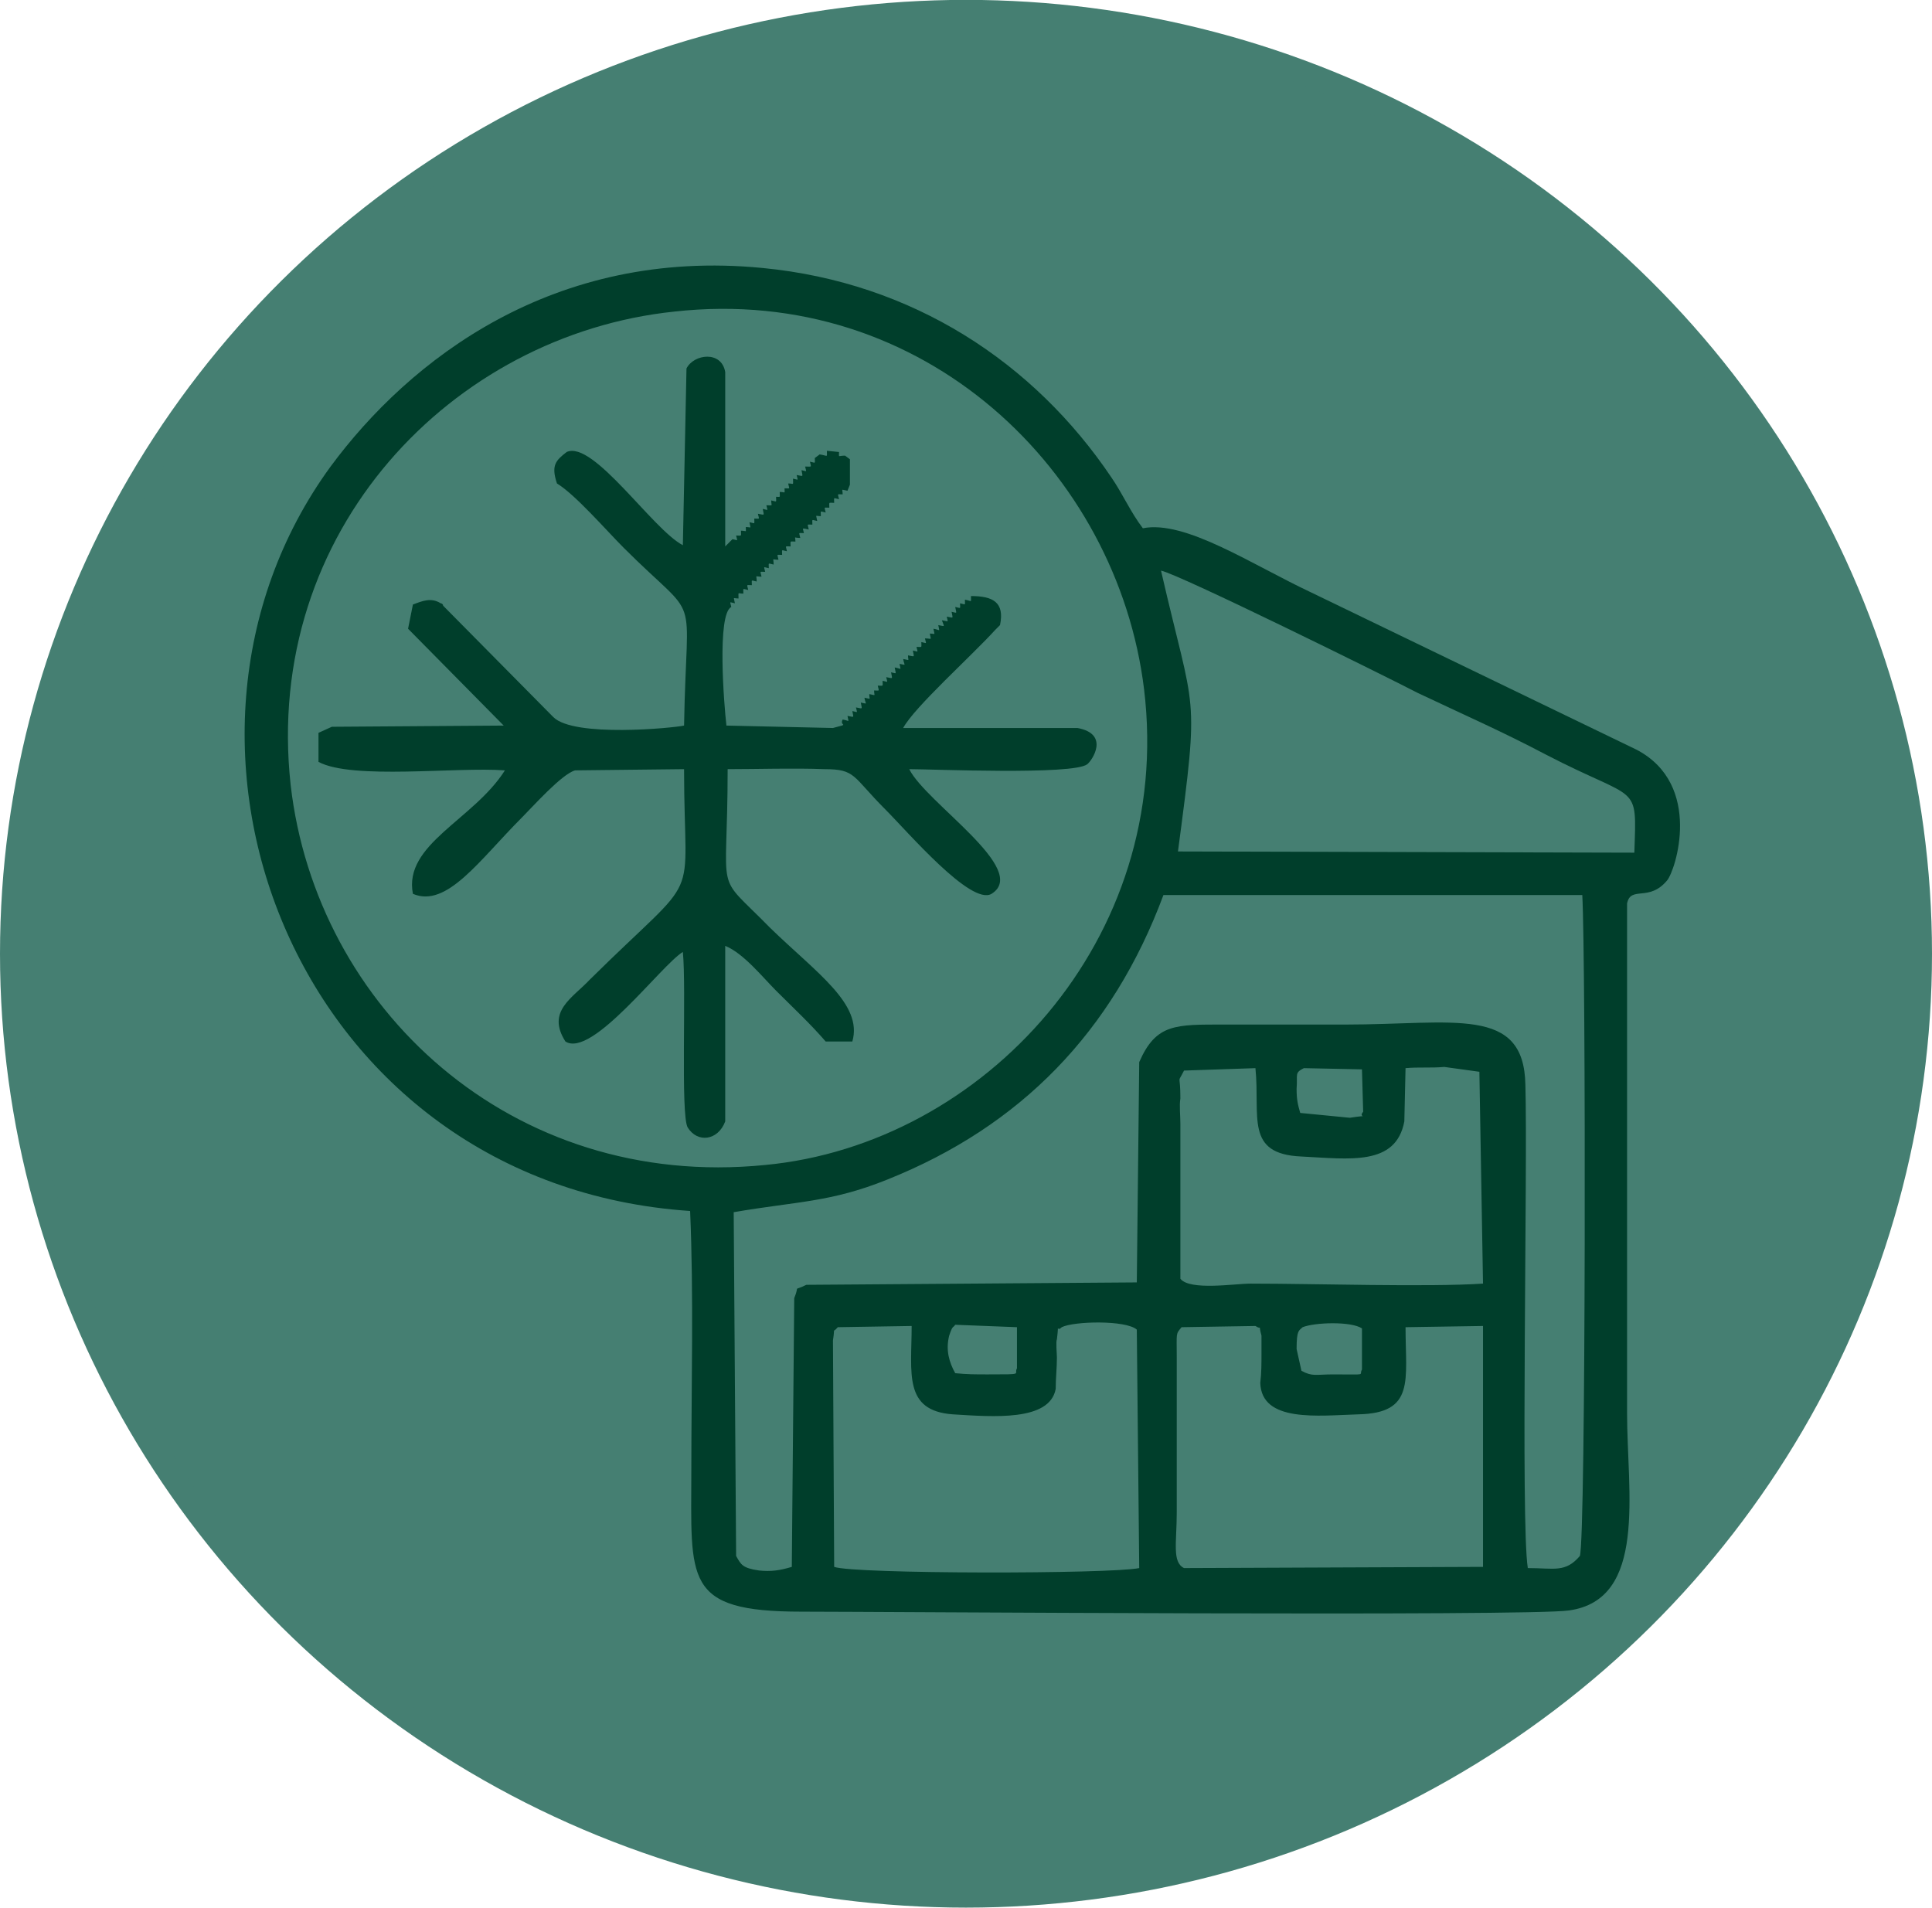 <?xml version="1.0" encoding="UTF-8" standalone="no"?>
<svg
   xmlns:dc="http://purl.org/dc/elements/1.1/"
   xmlns:cc="http://creativecommons.org/ns#"
   xmlns:rdf="http://www.w3.org/1999/02/22-rdf-syntax-ns#"
   xmlns:svg="http://www.w3.org/2000/svg"
   xmlns="http://www.w3.org/2000/svg"
   width="15.96mm"
   height="15.76mm"
   viewBox="0 0 15.96 15.76"
   version="1.1"
   id="svg15082">
  <defs
     id="defs15076" />
  <g
     id="layer1"
     transform="translate(-24.148,-225.561)">
    <ellipse
       class="fil1 str5"
       cx="32.128"
       cy="233.44"
       rx="7.88"
       ry="7.78"
       id="ellipse1131-9"
       style="clip-rule:evenodd;fill:#457f72;fill-opacity:1;fill-rule:evenodd;stroke:#457f72;stroke-width:0.2;image-rendering:optimizeQuality;shape-rendering:geometricPrecision;text-rendering:geometricPrecision" />
    <g
       id="g1137-5"
       transform="matrix(0.01,0,0,0.01,7.869,31.575)"
       style="clip-rule:evenodd;fill:#003e2b;fill-opacity:1;fill-rule:evenodd;image-rendering:optimizeQuality;shape-rendering:geometricPrecision;text-rendering:geometricPrecision">
      <path
         class="fil0"
         d="m 2604,20495 61,-1 c 6,4 2,-3 5,8 0,2 0,12 0,14 0,9 0,17 -1,25 1,33 48,27 81,26 47,-1 39,-28 39,-72 l 64,-1 v 199 l -247,1 c -10,-5 -6,-21 -6,-46 v -128 c 0,-21 -1,-19 4,-25 z m -284,0 61,-1 c 0,39 -7,70 34,73 33,2 80,6 85,-21 0,-9 1,-17 1,-26 0,-3 -1,-13 0,-15 2,-16 -1,-5 4,-10 10,-5 53,-6 62,2 l 2,197 c -24,5 -236,5 -252,-1 l -1,-187 c 2,-13 -1,-5 4,-11 z m 97,-2 51,2 v 34 c -3,5 7,5 -24,5 -11,0 -17,0 -27,-1 -5,-9 -8,-19 -5,-31 3,-9 3,-6 5,-9 z m 287,2 c 10,-4 40,-5 49,1 v 34 c -3,5 6,4 -24,4 -14,0 -17,2 -26,-3 l -4,-18 c 0,-16 2,-15 5,-18 z m 84,-170 1,-44 c 11,-1 21,0 32,-1 l 29,4 3,175 c -46,3 -138,0 -192,0 -13,0 -50,6 -58,-4 v -128 c 0,-7 -1,-15 0,-21 0,-22 -3,-11 3,-23 l 59,-2 c 4,40 -9,71 38,73 40,2 78,8 85,-29 z m -83,-44 48,1 1,35 c -5,6 8,2 -11,5 l -41,-4 c -2,-7 -3,-11 -3,-20 1,-12 -2,-13 6,-17 z m -136,-5 -2,182 -273,2 c -12,6 -5,-1 -10,11 l -2,222 c -10,3 -17,4 -27,3 -14,-2 -15,-5 -19,-12 l -2,-284 c 52,-9 80,-8 127,-27 110,-44 186,-122 228,-235 h 346 c 3,53 3,532 -2,546 -12,14 -21,10 -43,10 -6,-38 0,-330 -2,-399 -1,-66 -59,-50 -149,-50 -33,0 -66,0 -99,0 -41,0 -57,-1 -71,31 z m -384,-620 c 206,-23 366,132 388,312 25,207 -133,376 -313,393 -210,21 -371,-130 -392,-314 -23,-210 134,-372 317,-391 z m 416,446 c 18,-136 14,-110 -14,-232 15,3 185,87 212,101 38,18 70,32 106,51 77,40 75,22 73,81 z m -29,-267 c -10,-13 -17,-29 -26,-42 -64,-95 -164,-161 -288,-173 -173,-17 -292,76 -357,164 -167,229 -28,593 297,615 3,69 1,144 1,214 0,91 -7,117 91,117 63,0 601,4 634,-1 65,-9 48,-98 48,-163 0,-140 0,-280 0,-421 3,-15 18,-1 33,-19 7,-8 30,-79 -25,-108 l -269,-130 c -49,-23 -104,-60 -139,-53 z"
         id="path1133-1"
         style="fill:#003e2b;fill-opacity:1" />
      <path
         class="fil0"
         d="m 2088,19798 c 15,9 41,39 55,53 65,65 52,29 50,147 -9,2 -91,10 -108,-7 l -91,-92 c 0,-1 -1,-2 -2,-2 -8,-5 -15,-2 -23,1 l -4,20 79,80 -142,1 -11,5 v 24 c 28,15 114,4 154,7 -26,41 -84,61 -76,102 28,12 55,-28 90,-63 9,-9 33,-36 44,-39 l 90,-1 c 0,118 17,80 -78,174 -14,15 -36,26 -20,51 22,14 79,-63 97,-74 3,30 -2,135 4,145 8,13 25,11 31,-5 v -145 c 15,6 31,26 42,37 15,15 28,27 41,42 h 22 c 9,-31 -30,-57 -68,-94 -47,-48 -35,-21 -35,-131 26,0 54,-1 80,0 26,0 23,6 50,33 19,19 71,80 88,70 32,-20 -54,-75 -68,-103 19,0 135,5 147,-4 4,-3 19,-25 -8,-30 h -144 c 9,-17 57,-60 76,-81 l 4,-4 c 4,-19 -6,-24 -24,-24 0,6 1,4 -5,3 0,5 1,4 -4,3 0,5 1,4 -4,3 1,6 2,5 -3,4 1,6 2,5 -4,4 1,5 2,4 -4,3 2,6 3,5 -3,4 1,6 2,4 -4,3 1,6 2,4 -3,4 1,6 2,4 -4,4 1,5 2,4 -3,3 0,5 1,4 -4,4 1,5 2,4 -3,3 1,6 2,5 -4,4 0,5 2,4 -4,3 1,6 3,5 -3,4 1,6 2,4 -4,3 1,6 2,5 -3,4 1,6 2,5 -4,4 1,5 2,4 -3,3 0,5 1,4 -4,4 1,5 2,4 -3,4 0,5 2,4 -4,3 0,5 2,4 -4,3 1,6 3,5 -3,4 1,6 2,5 -4,4 1,5 2,4 -3,3 1,6 2,5 -4,4 1,6 2,4 -4,3 -3,6 7,3 -8,7 l -88,-2 c -2,-17 -8,-92 4,-98 -1,-5 -2,-4 3,-3 -1,-6 -2,-4 3,-4 0,-6 -1,-4 4,-4 0,-5 -1,-4 4,-3 -1,-5 -2,-4 3,-4 0,-5 -1,-4 4,-3 0,-6 -2,-4 4,-4 -1,-5 -2,-4 3,-4 -1,-5 -2,-4 3,-3 0,-5 -1,-4 4,-3 0,-6 -2,-4 4,-4 -1,-5 -2,-4 3,-4 0,-5 -1,-4 4,-3 -1,-5 -2,-4 3,-4 0,-5 -1,-4 4,-4 0,-5 -2,-3 4,-3 -1,-5 -2,-4 3,-4 -1,-5 -2,-4 4,-3 -1,-5 -2,-4 3,-4 0,-5 -1,-4 4,-3 -1,-6 -2,-4 3,-4 0,-5 -1,-4 4,-3 -1,-5 -2,-4 3,-4 0,-5 -1,-4 4,-4 0,-5 -1,-4 4,-3 -1,-5 -2,-4 3,-4 0,-5 -2,-4 4,-3 l 2,-5 v -21 l -4,-3 c -6,0 -5,2 -5,-3 l -10,-1 c 0,6 1,4 -6,3 l -4,3 c 0,5 1,4 -4,3 1,5 2,4 -4,4 1,5 2,4 -3,3 1,6 2,5 -4,4 1,5 2,4 -3,3 0,6 1,4 -4,4 1,5 2,4 -3,4 0,5 1,3 -4,3 0,5 1,4 -3,4 0,5 1,4 -4,3 0,5 2,4 -4,4 1,5 2,4 -3,3 1,6 2,5 -4,4 1,5 2,4 -3,4 0,5 1,4 -4,3 1,6 2,4 -3,4 0,5 1,3 -4,3 0,5 1,4 -4,4 1,5 2,4 -3,3 l -6,6 v -144 c -3,-18 -26,-15 -32,-3 l -3,146 c -25,-13 -74,-87 -96,-77 -9,7 -13,11 -8,26 z"
         id="path1135-7"
         style="fill:#003e2b;fill-opacity:1" />
    </g>
  </g>
</svg>
